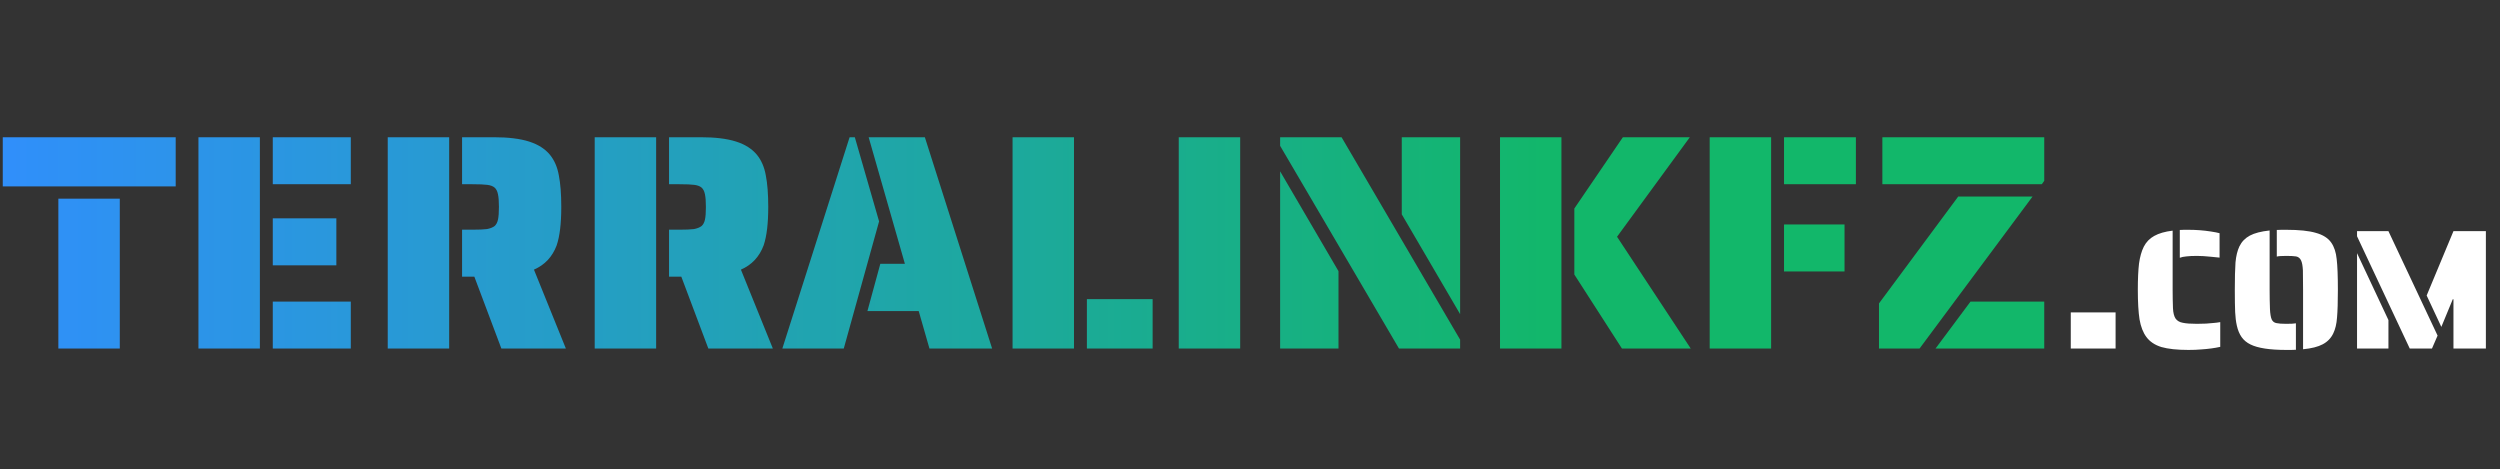 <svg width="293" height="55" viewBox="0 0 293 55" fill="none" xmlns="http://www.w3.org/2000/svg">
<rect x="0" y="0" width="293" height="55" fill="#333333" stroke="none"/>
<path d="M0.324 16.084H20.592V21.844H0.324V16.084ZM6.84 23.284H14.04V40.852H6.84V23.284ZM23.258 16.084H30.458V40.852H23.258V16.084ZM31.97 16.084H41.114V21.592H31.97V16.084ZM31.97 25.588H39.422V31.096H31.97V25.588ZM31.97 35.344H41.114V40.852H31.97V35.344ZM45.442 16.084H52.642V40.852H45.442V16.084ZM55.594 32.428H54.154V26.92H55.378C56.122 26.92 56.686 26.896 57.07 26.848C57.454 26.776 57.754 26.656 57.97 26.488C58.162 26.32 58.294 26.068 58.366 25.732C58.438 25.396 58.474 24.904 58.474 24.256C58.474 23.608 58.438 23.116 58.366 22.78C58.294 22.42 58.162 22.156 57.97 21.988C57.778 21.82 57.49 21.712 57.106 21.664C56.746 21.616 56.17 21.592 55.378 21.592H54.154V16.084H57.862C59.566 16.084 60.946 16.252 62.002 16.588C63.058 16.924 63.874 17.44 64.45 18.136C64.978 18.784 65.326 19.588 65.494 20.548C65.686 21.508 65.782 22.744 65.782 24.256C65.782 26.2 65.602 27.7 65.242 28.756C64.738 30.1 63.85 31.048 62.578 31.6L66.322 40.852H58.762L55.594 32.428ZM69.699 16.084H76.899V40.852H69.699V16.084ZM79.851 32.428H78.411V26.92H79.635C80.379 26.92 80.943 26.896 81.327 26.848C81.711 26.776 82.011 26.656 82.227 26.488C82.419 26.32 82.551 26.068 82.623 25.732C82.695 25.396 82.731 24.904 82.731 24.256C82.731 23.608 82.695 23.116 82.623 22.78C82.551 22.42 82.419 22.156 82.227 21.988C82.035 21.82 81.747 21.712 81.363 21.664C81.003 21.616 80.427 21.592 79.635 21.592H78.411V16.084H82.119C83.823 16.084 85.203 16.252 86.259 16.588C87.315 16.924 88.131 17.44 88.707 18.136C89.235 18.784 89.583 19.588 89.751 20.548C89.943 21.508 90.039 22.744 90.039 24.256C90.039 26.2 89.859 27.7 89.499 28.756C88.995 30.1 88.107 31.048 86.835 31.6L90.579 40.852H83.019L79.851 32.428ZM99.573 16.084H100.185L103.029 25.948L98.889 40.852H91.689L99.573 16.084ZM107.673 36.46H101.661L103.173 30.916H106.053L101.805 16.084H108.393L116.277 40.852H108.933L107.673 36.46ZM118.672 16.084H125.872V40.852H118.672V16.084ZM127.384 35.056H135.088V40.852H127.384V35.056ZM138.149 16.084H145.349V40.852H138.149V16.084ZM150.031 17.092V16.084H157.231L171.127 39.808V40.852H163.963L150.031 17.092ZM164.287 25.12V16.084H171.127V36.82L164.287 25.12ZM150.031 20.08L156.871 31.78V40.852H150.031V20.08ZM175.801 16.084H183.001V40.852H175.801V16.084ZM184.513 32.176V24.436L190.201 16.084H198.049L189.517 27.748L198.157 40.852H190.093L184.513 32.176ZM200.375 16.084H207.575V40.852H200.375V16.084ZM209.087 16.084H217.511V21.592H209.087V16.084ZM209.087 26.308H216.179V31.816H209.087V26.308ZM220.613 16.084H239.585V21.196L239.297 21.592H220.613V16.084ZM220.217 35.56L229.505 23.032H238.217L224.969 40.852H220.217V35.56ZM230.945 35.344H239.585V40.852H226.841L230.945 35.344Z" fill="url(#paint0_linear_28_158)"/>
<path d="M242.695 36.614H247.947V40.852H242.695V36.614ZM255.473 26.952C255.58 26.938 255.747 26.932 255.973 26.932H256.493C257.387 26.932 258.26 26.998 259.113 27.132C259.553 27.198 259.893 27.265 260.133 27.332V30.192C259.933 30.178 259.6 30.145 259.133 30.092C258.507 30.025 257.96 29.992 257.493 29.992C256.973 29.992 256.553 30.012 256.233 30.052C255.927 30.078 255.673 30.132 255.473 30.212V26.952ZM256.493 41.012C255.16 41.012 254.1 40.898 253.313 40.672C252.54 40.432 251.953 40.038 251.553 39.492C251.167 38.972 250.9 38.285 250.753 37.432C250.62 36.565 250.553 35.412 250.553 33.972C250.553 32.705 250.6 31.678 250.693 30.892C250.8 30.105 250.987 29.445 251.253 28.912C251.533 28.365 251.94 27.945 252.473 27.652C253.02 27.345 253.74 27.138 254.633 27.032V33.972C254.633 34.718 254.647 35.438 254.673 36.132C254.7 36.665 254.8 37.065 254.973 37.332C255.16 37.598 255.447 37.765 255.833 37.832C256.207 37.912 256.76 37.952 257.493 37.952C258.253 37.952 258.9 37.918 259.433 37.852C259.647 37.838 259.907 37.805 260.213 37.752V40.652C259.56 40.798 258.82 40.898 257.993 40.952C257.54 40.992 257.04 41.012 256.493 41.012ZM269.92 33.972C269.92 32.812 269.914 32.052 269.9 31.692C269.874 31.145 269.8 30.752 269.68 30.512C269.56 30.258 269.367 30.105 269.1 30.052C268.834 30.012 268.454 29.992 267.96 29.992C267.387 29.992 267.014 30.018 266.84 30.072V26.952C266.96 26.938 267.14 26.932 267.38 26.932H267.96C269.454 26.932 270.607 27.052 271.42 27.292C272.247 27.518 272.847 27.898 273.22 28.432C273.567 28.925 273.78 29.572 273.86 30.372C273.954 31.172 274 32.372 274 33.972C274 35.372 273.967 36.452 273.9 37.212C273.847 37.958 273.7 38.578 273.46 39.072C273.194 39.632 272.78 40.058 272.22 40.352C271.674 40.645 270.907 40.838 269.92 40.932V33.972ZM267.96 41.012C266.014 41.012 264.614 40.798 263.76 40.372C263.32 40.158 262.974 39.872 262.72 39.512C262.467 39.152 262.28 38.705 262.16 38.172C262.054 37.705 261.987 37.172 261.96 36.572C261.934 35.958 261.92 35.092 261.92 33.972C261.92 32.572 261.947 31.498 262 30.752C262.067 30.005 262.22 29.378 262.46 28.872C262.727 28.325 263.134 27.905 263.68 27.612C264.227 27.318 265 27.118 266 27.012V33.972C266 34.758 266.014 35.512 266.04 36.232C266.067 36.778 266.134 37.178 266.24 37.432C266.36 37.685 266.554 37.832 266.82 37.872C267.047 37.925 267.427 37.952 267.96 37.952C268.507 37.952 268.88 37.932 269.08 37.892V40.992C268.96 41.005 268.78 41.012 268.54 41.012H267.96ZM276.245 27.692V27.092H279.925L285.685 39.332L285.025 40.852H282.425L276.245 27.692ZM287.545 35.072H287.465L286.125 38.312L284.405 34.632L287.545 27.092H291.345V40.852H287.545V35.072ZM276.245 29.672L279.925 37.512V40.852H276.245V29.672Z" fill="white"/>
<defs>
<linearGradient id="paint0_linear_28_158" x1="5.26805e-06" y1="27.102" x2="293" y2="27.102" gradientUnits="userSpaceOnUse">
<stop stop-color="#308FFB"/>
<stop offset="0.622" stop-color="#12B76A"/>
</linearGradient>
</defs>
</svg>
